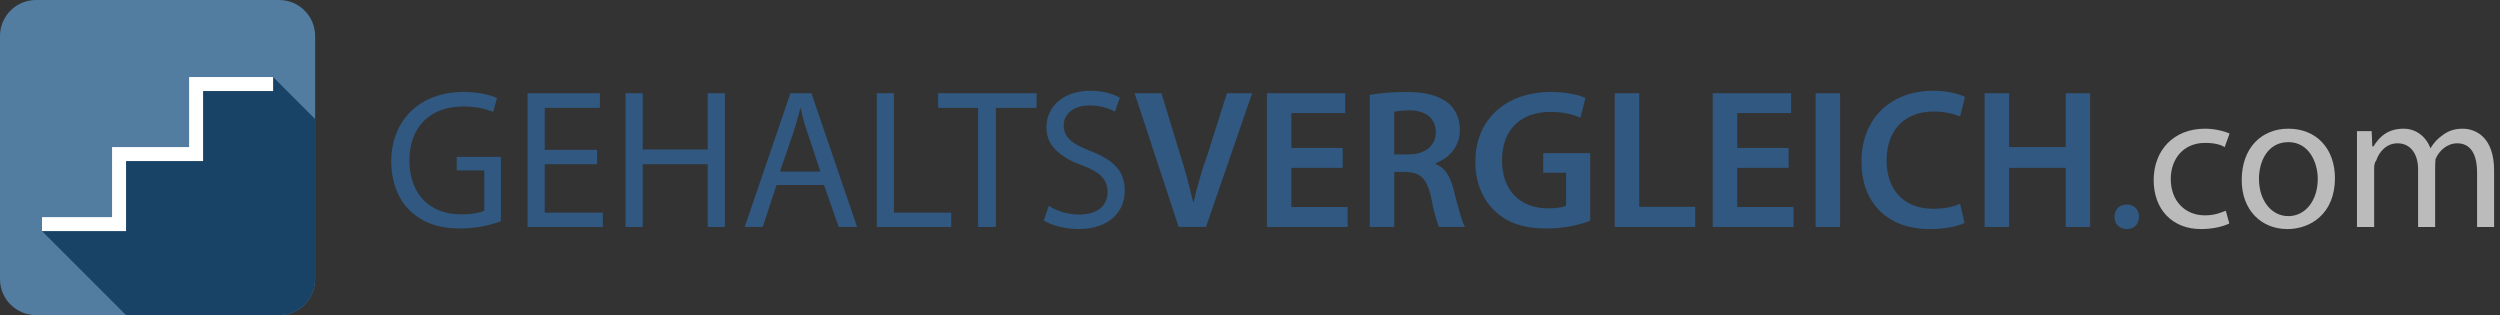 <?xml version="1.0" encoding="UTF-8"?>
<svg width="238px" height="30px" viewBox="0 0 238 30" version="1.1" xmlns="http://www.w3.org/2000/svg" xmlns:xlink="http://www.w3.org/1999/xlink">
    <rect x="0" y="0" width="238" height="30" fill="#333333" stroke="none"/>
    <!-- Generator: Sketch 51.2 (57519) - http://www.bohemiancoding.com/sketch -->
    <title>gv_logo_mobile</title>
    <desc>Created with Sketch.</desc>
    <defs></defs>
    <g id="Page-1" stroke="none" stroke-width="1" fill="none" fill-rule="evenodd">
        <g id="GV_Navi" transform="translate(-10, -10)">
            <g id="GV_Logo_Mobile" transform="translate(10, 10)">
                <g>
                    <g id="Text" transform="translate(37, 8)" fill-rule="nonzero">
                        <g id="Group">
                            <path d="M10.687,13.054 C9.96,13.341 8.511,13.755 6.814,13.755 C4.83,13.755 3.27,13.238 2.031,12.06 C0.908,11.01 0.244,9.291 0.244,7.299 C0.282,3.538 2.849,0.754 7.162,0.754 C8.621,0.754 9.764,1.067 10.313,1.337 L9.951,2.652 C9.261,2.386 8.4,2.137 7.108,2.137 C4.015,2.137 1.978,4.018 1.978,7.264 C1.978,10.472 3.897,12.409 6.925,12.409 C7.98,12.409 8.693,12.243 9.101,12.06 L9.101,8.221 L6.48,8.221 L6.48,6.931 L10.687,6.931 L10.687,13.054 Z" id="Shape" fill="#305880"></path>
                            <polygon id="Shape" fill="#305880" points="19.839 7.631 14.859 7.631 14.859 12.243 20.392 12.243 20.392 13.607 13.226 13.607 13.226 0.871 20.108 0.871 20.108 2.269 14.859 2.269 14.859 6.267 19.839 6.267"></polygon>
                            <polygon id="Shape" fill="#305880" points="24.186 0.871 24.186 6.232 30.372 6.232 30.372 0.871 32.005 0.871 32.005 13.607 30.372 13.607 30.372 7.631 24.186 7.631 24.186 13.607 22.553 13.607 22.553 0.871"></polygon>
                            <path d="M36.923,9.612 L35.613,13.607 L33.897,13.607 L38.252,0.871 L40.246,0.871 L44.598,13.607 L42.844,13.607 L41.445,9.612 L36.923,9.612 Z M41.1,8.33 L39.876,4.644 C39.578,3.795 39.395,3.085 39.234,2.321 L39.174,2.321 C39,3.085 38.767,3.87 38.534,4.606 L37.254,8.33 L41.1,8.33 Z" id="Shape" fill="#305880"></path>
                            <polygon id="Shape" fill="#305880" points="46.467 0.871 48.101 0.871 48.101 12.243 53.554 12.243 53.554 13.607 46.467 13.607 46.467 0.871"></polygon>
                            <polygon id="Shape" fill="#305880" points="56.112 2.269 52.309 2.269 52.309 0.871 61.682 0.871 61.682 2.269 57.809 2.269 57.809 13.607 56.112 13.607"></polygon>
                            <path d="M62.84,11.594 C63.548,12.06 64.638,12.426 65.743,12.426 C67.481,12.426 68.438,11.58 68.438,10.289 C68.438,9.071 67.747,8.408 66.04,7.748 C63.975,7.006 62.615,5.897 62.615,4.135 C62.615,2.153 64.239,0.638 66.813,0.638 C68.068,0.638 69.028,0.988 69.612,1.289 L69.145,2.619 C68.679,2.386 67.885,2.036 66.74,2.036 C64.947,2.036 64.265,3.086 64.265,3.905 C64.265,5.123 65.118,5.714 66.813,6.377 C68.99,7.226 70.078,8.259 70.078,10.14 C70.078,12.095 68.679,13.807 65.639,13.807 C64.454,13.807 63.082,13.458 62.374,12.992 L62.84,11.594 Z" id="Shape" fill="#305880"></path>
                            <path d="M75.209,13.607 L71.011,0.871 L73.568,0.871 L75.338,6.675 C75.856,8.259 76.222,9.733 76.608,11.322 C76.961,9.809 77.404,8.222 77.959,6.699 L79.804,0.872 L82.205,0.872 L77.809,13.607 L75.209,13.607 L75.209,13.607 Z" id="Shape" fill="#305880"></path>
                            <polygon id="Shape" fill="#305880" points="90.827 7.98 85.938 7.98 85.938 11.71 91.293 11.71 91.293 13.607 83.605 13.607 83.605 0.871 91.068 0.871 91.068 2.763 85.937 2.763 85.937 6.084 90.826 6.084 90.826 7.98"></polygon>
                            <path d="M93.4,1.03 C94.308,0.871 95.521,0.755 96.89,0.755 C98.755,0.755 99.949,1.105 100.863,1.804 C101.554,2.387 101.983,3.281 101.983,4.368 C101.983,6 100.863,7.117 99.689,7.521 L99.689,7.631 C100.58,7.966 101.088,8.812 101.389,10.079 C101.796,11.653 102.166,13.108 102.463,13.607 L99.987,13.607 C99.842,13.226 99.469,12.177 99.216,10.62 C98.756,8.922 98.218,8.445 96.89,8.37 L95.733,8.37 L95.733,13.607 L93.401,13.607 L93.401,1.03 L93.4,1.03 Z M95.732,6.698 L97.131,6.698 C98.66,6.698 99.688,5.862 99.688,4.6 C99.688,3.202 98.659,2.504 97.131,2.504 C96.423,2.504 95.957,2.617 95.732,2.619 L95.732,6.698 Z" id="Shape" fill="#305880"></path>
                            <path d="M114.39,13.017 C113.567,13.341 112.019,13.755 110.245,13.755 C108.085,13.755 106.461,13.225 105.286,12.06 C104.129,10.989 103.42,9.262 103.454,7.375 C103.454,3.319 106.41,0.754 110.654,0.754 C112.165,0.754 113.457,1.067 113.934,1.337 L113.457,3.202 C112.749,2.911 111.906,2.652 110.617,2.652 C107.859,2.652 105.994,4.25 105.994,7.264 C105.994,10.14 107.699,11.836 110.416,11.836 C111.166,11.836 111.816,11.725 112.089,11.593 L112.089,8.445 L109.915,8.445 L109.915,6.581 L114.389,6.581 L114.389,13.017 L114.39,13.017 Z" id="Shape" fill="#305880"></path>
                            <polygon id="Shape" fill="#305880" points="116.722 0.871 119.054 0.871 119.054 11.691 124.381 11.691 124.381 13.607 116.721 13.607 116.721 0.871"></polygon>
                            <polygon id="Shape" fill="#305880" points="133.276 7.98 128.384 7.98 128.384 11.71 133.749 11.71 133.749 13.607 126.052 13.607 126.052 0.871 133.514 0.871 133.514 2.763 128.384 2.763 128.384 6.084 133.276 6.084"></polygon>
                            <polygon id="Shape" fill="#305880" points="138.179 0.871 138.179 13.607 135.847 13.607 135.847 0.871"></polygon>
                            <path d="M150.027,13.226 C149.397,13.534 148.202,13.807 146.705,13.807 C142.605,13.807 140.212,11.245 140.212,7.398 C140.212,3.203 143.071,0.638 147.042,0.638 C148.513,0.638 149.601,0.988 150.068,1.222 L149.601,3.086 C148.954,2.839 148.202,2.619 147.042,2.619 C144.471,2.619 142.605,4.241 142.605,7.282 C142.605,10.079 144.243,11.875 147.042,11.875 C147.975,11.875 148.992,11.711 149.601,11.395 L150.027,13.226 Z" id="Shape" fill="#305880"></path>
                            <polygon id="Shape" fill="#305880" points="154.266 0.871 154.266 5.999 159.654 5.999 159.654 0.871 161.979 0.871 161.979 13.607 159.654 13.607 159.654 7.98 154.266 7.98 154.266 13.607 151.934 13.607 151.934 0.871"></polygon>
                            <path d="M164.3,12.642 C164.3,11.943 164.766,11.47 165.46,11.47 C166.165,11.47 166.632,11.943 166.632,12.642 C166.632,13.341 166.165,13.807 165.46,13.807 C164.766,13.807 164.3,13.341 164.3,12.642 Z" id="Shape" fill="#305880"></path>
                            <path d="M175.231,13.275 C174.789,13.496 173.829,13.807 172.534,13.807 C169.804,13.807 168.03,11.943 168.03,9.146 C168.03,6.343 169.896,4.251 172.922,4.251 C173.855,4.251 174.788,4.496 175.254,4.717 L174.788,6.009 C174.453,5.788 173.855,5.604 172.922,5.604 C170.829,5.604 169.657,7.165 169.657,9.033 C169.657,11.173 171.057,12.502 172.906,12.502 C173.855,12.502 174.415,12.244 174.897,12.06 L175.231,13.275 Z" id="Shape" fill="#BBBBBB"></path>
                            <path d="M185.287,8.96 C185.287,12.354 182.955,13.807 180.764,13.807 C178.291,13.807 176.411,12.023 176.411,9.146 C176.411,6.046 178.326,4.251 180.852,4.251 C183.532,4.251 185.287,6.157 185.287,8.96 Z M178.054,9.033 C178.054,11.062 179.223,12.575 180.852,12.575 C182.464,12.575 183.651,11.101 183.651,9.03 C183.651,7.486 182.83,5.531 180.852,5.531 C178.92,5.531 178.054,7.299 178.054,9.033 Z" id="Shape" fill="#BBBBBB"></path>
                            <path d="M187.383,6.931 C187.383,5.999 187.383,5.196 187.383,4.484 L188.782,4.484 L188.844,5.935 L188.958,5.935 C189.486,5.067 190.285,4.251 191.82,4.251 C193.013,4.251 193.973,5.013 194.377,6.116 L194.378,6.116 C194.712,5.566 195.087,5.184 195.489,4.904 C196.02,4.484 196.633,4.252 197.442,4.252 C198.699,4.252 200.438,5.068 200.438,8.214 L200.438,13.608 L198.818,13.608 L198.818,8.448 C198.818,6.7 198.218,5.643 196.929,5.643 C195.969,5.643 195.193,6.343 194.858,7.155 C194.843,7.375 194.825,7.632 194.825,7.981 L194.825,13.608 L193.202,13.608 L193.202,8.112 C193.202,6.699 192.512,5.643 191.244,5.643 C190.181,5.643 189.485,6.467 189.216,7.282 C189.027,7.515 189.019,7.818 189.019,8.098 L189.019,13.608 L187.383,13.608 L187.383,6.931 Z" id="Shape" fill="#BBBBBB"></path>
                        </g>
                    </g>
                    <g id="Icon">
                        <path d="M3.429,0 L26.571,0 C28.465,-3.47839072e-16 30,1.535 30,3.429 L30,26.571 C30,28.465 28.465,30 26.571,30 L3.429,30 C1.535,30 2.31892715e-16,28.465 0,26.571 L0,3.429 C-2.31892715e-16,1.535 1.535,3.47839072e-16 3.429,0 Z" id="Rectangle" fill="#527DA1"></path>
                        <path d="M30,26.571 C30,28.465 28.465,30 26.571,30 L12,30 L4,22 L4,20.667 L10.667,20.667 L10.667,14 L18,14 L18,7.333 L26,7.333 L30,11.333 L30,26.571 Z" id="Combined-Shape" fill="#184366"></path>
                        <polygon id="Shape" fill="#FFFFFF" fill-rule="nonzero" points="12 22 4 22 4 20.667 10.667 20.667 10.667 14 18 14 18 7.333 26 7.333 26 8.667 19.333 8.667 19.333 15.333 12 15.333"></polygon>
                    </g>
                </g>
            </g>
        </g>
    </g>
</svg>